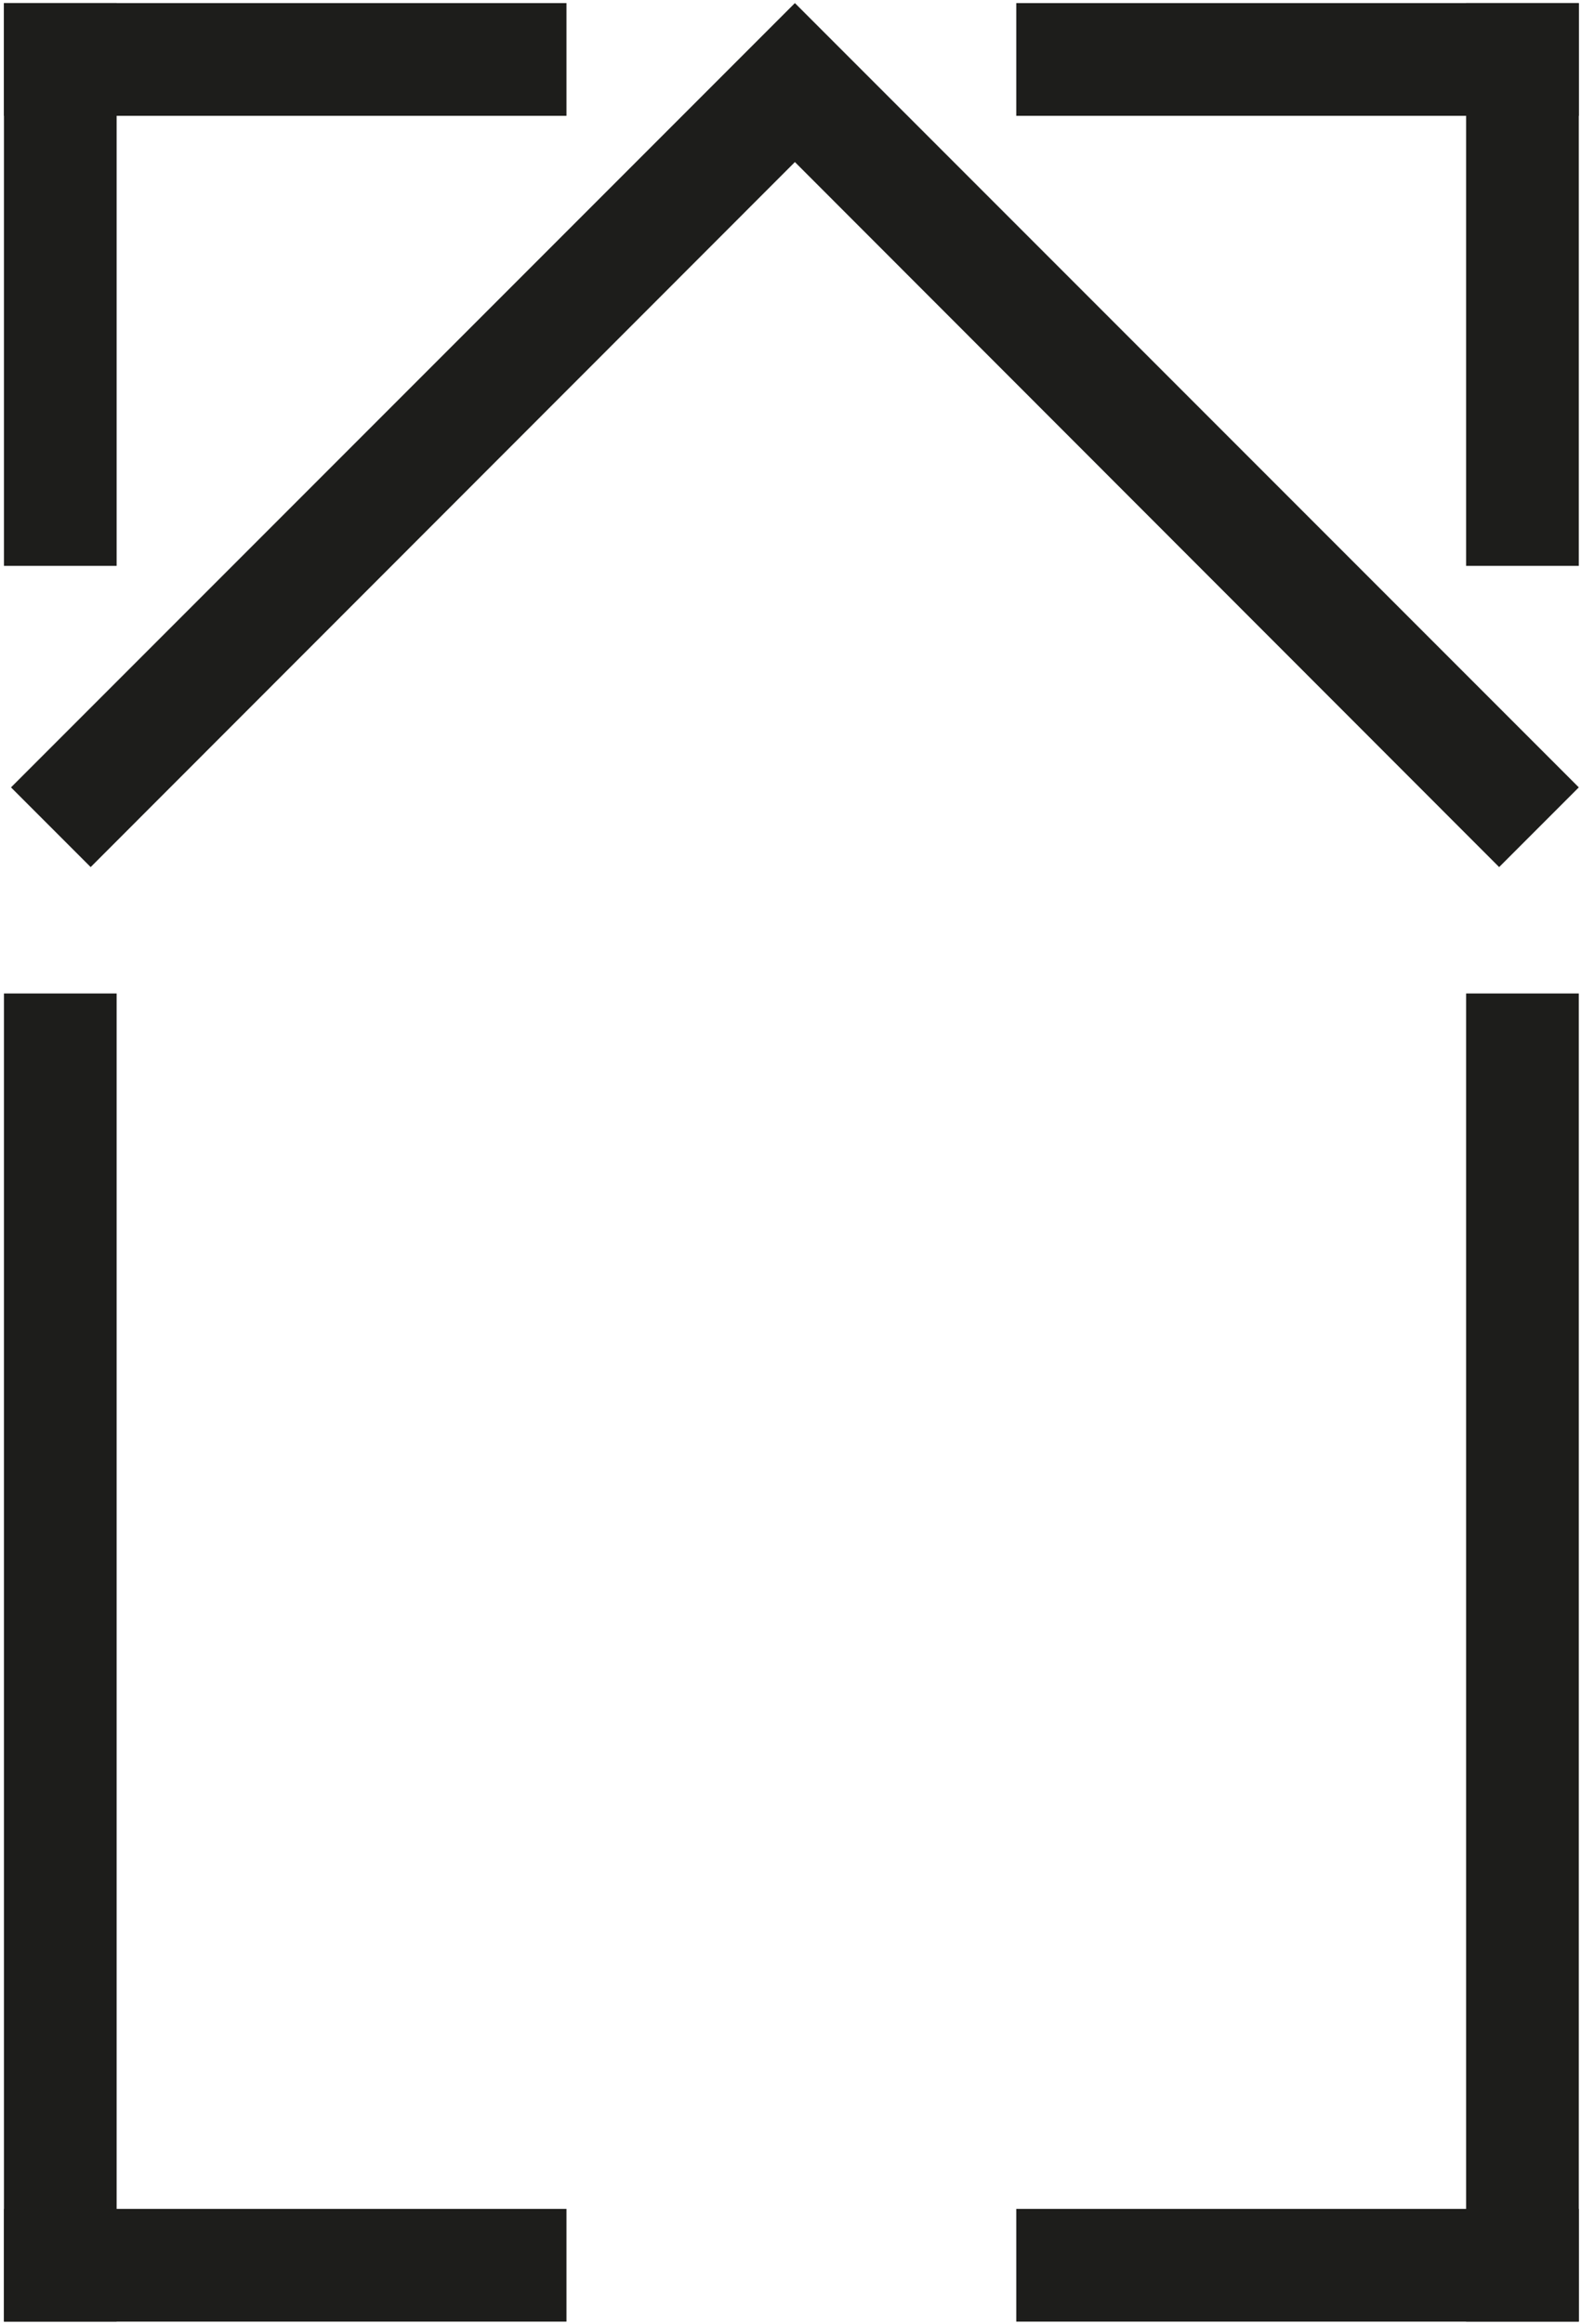 <?xml version="1.0" encoding="utf-8"?>
<!-- Generator: Adobe Illustrator 23.0.1, SVG Export Plug-In . SVG Version: 6.00 Build 0)  -->
<svg version="1.1" id="Livello_1" xmlns="http://www.w3.org/2000/svg" xmlns:xlink="http://www.w3.org/1999/xlink" x="0px" y="0px"
	 viewBox="0 0 359.2 527.7" style="enable-background:new 0 0 359.2 527.7;" xml:space="preserve">
<style type="text/css">
	.st0{fill:#1D1D1B;}
</style>
<title>mqb</title>
<rect x="0.9" y="0.7" class="st0" width="127.8" height="25.6"/>
<polygon class="st0" points="180.6,0.7 180.6,0.7 180.6,0.7 2.5,178.8 20.6,196.9 180.6,36.8 340.6,196.9 358.7,178.8 "/>
<rect x="0.9" y="501.6" class="st0" width="127.8" height="25.6"/>
<rect x="230.9" y="501.6" class="st0" width="127.8" height="25.6"/>
<rect x="230.9" y="0.7" class="st0" width="127.8" height="25.6"/>
<rect x="0.9" y="0.7" class="st0" width="25.6" height="127.8"/>
<rect x="333.1" y="0.7" class="st0" width="25.6" height="127.8"/>
<rect x="333.1" y="225.6" class="st0" width="25.6" height="301.6"/>
<rect x="0.9" y="225.6" class="st0" width="25.6" height="301.6"/>
</svg>

